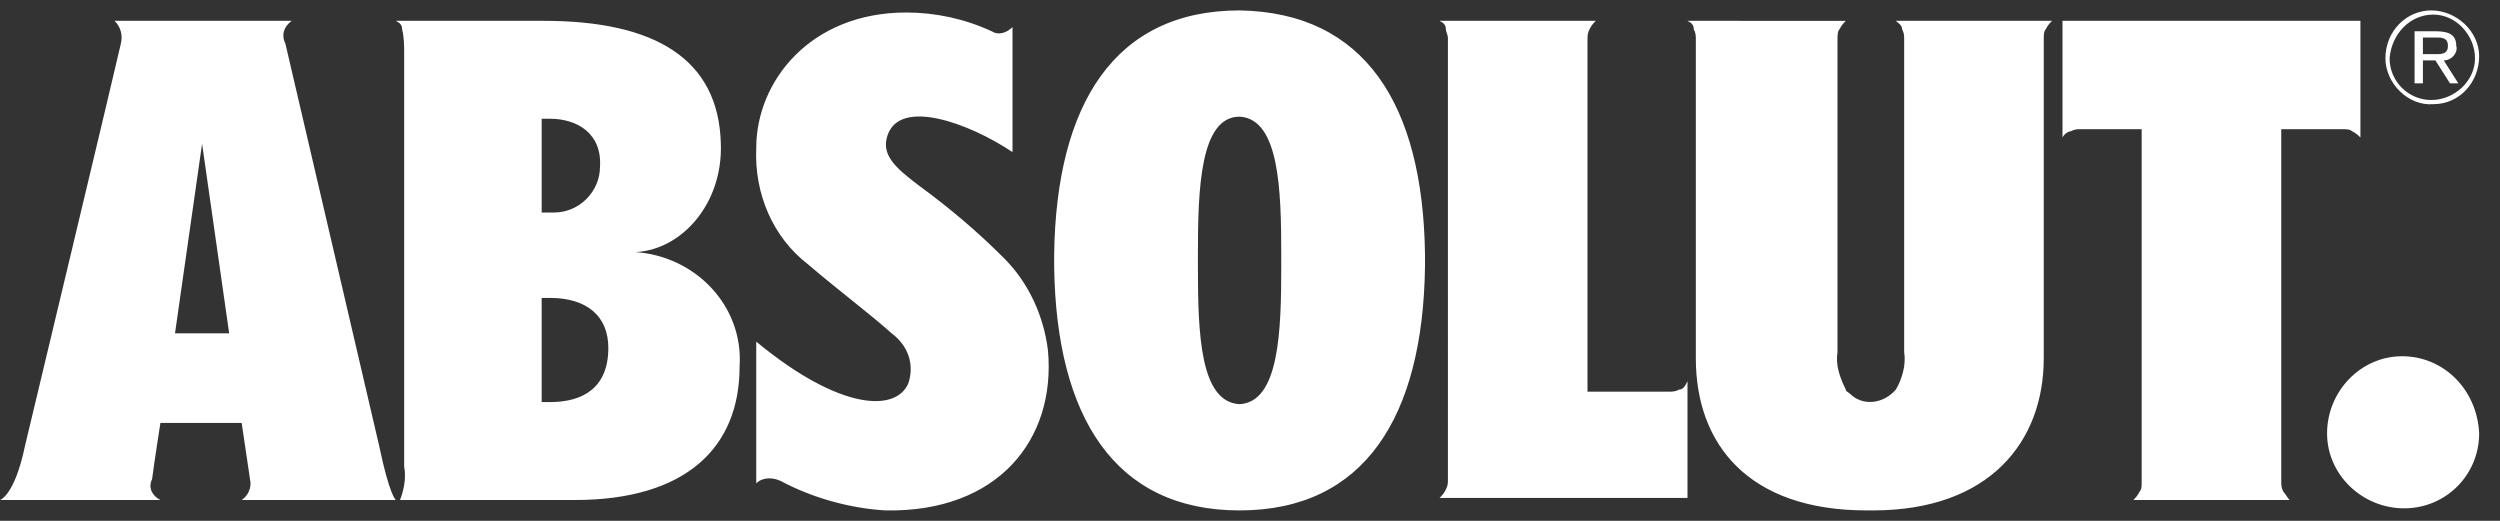  <svg xmlns="http://www.w3.org/2000/svg" viewBox="0 0 120 25" xmlns:v="https://vecta.io/nano" fill="#fff"><rect x="0" y="0" width="120" height="25" fill="#333333" stroke="none"/><path d="M115.3 17.1c-2 0-3.6 1.7-3.6 3.7s1.7 3.6 3.7 3.6 3.6-1.6 3.6-3.6c-.1-2.1-1.7-3.7-3.7-3.7zm-24-15.7c.1.2.1.3.1.5v15c.1.6-.1 1.3-.4 1.8-.6.7-1.6.8-2.2.2-.1-.1-.2-.1-.2-.2-.3-.6-.5-1.2-.4-1.8v-15c0-.2 0-.4.1-.5.1-.2.2-.3.3-.4H81c.2.1.3.2.3.4.1.2.1.3.1.5v15.3c0 4.1 2.5 7.3 8.2 7.3h.3c5.6 0 8.2-3.3 8.2-7.3V1.9c0-.2 0-.4.1-.5.1-.2.2-.3.3-.4H91c.1.1.3.2.3.4h0zM80.6 18.7c-.2.1-.3.1-.5.1h-3.9V1.9c0-.2 0-.3.1-.5s.2-.3.3-.4h-7.5c.2.1.3.2.3.4 0 .1.1.3.1.4V23c0 .2 0 .3-.1.5s-.2.3-.3.4H81v-5.6c-.1.2-.2.4-.4.4h0zm29 4.9c-.1-.2-.1-.3-.1-.5V6.2h2.9c.2 0 .4 0 .5.1.2.1.3.2.4.3V1H99v5.6c.1-.2.3-.3.4-.3.2-.1.3-.1.5-.1h2.9v17c0 .1 0 .3-.1.4-.1.2-.2.3-.3.4h7.5c-.1-.1-.2-.3-.3-.4zM59.5.5h0c-6 0-8.8 4.5-8.9 11.7h0v.6c.1 7.2 2.9 11.7 8.9 11.7h0c6 0 8.8-4.5 8.9-11.7h0v-.6C68.3 5 65.5.6 59.5.5h0zm2 12.3c0 3.1-.1 6.5-2 6.6-1.9-.1-2-3.4-2-6.6v-.6c0-3.1.1-6.6 2-6.6 1.9.1 2 3.5 2 6.6v.6zM116.8 5c1.3 0 2.2-1.1 2.2-2.3S117.9.5 116.7.5s-2.2 1-2.2 2.3c0 1.2 1.1 2.3 2.3 2.2h0zm0-4.3c1.1 0 2 1 2 2.1s-1 2-2.1 2-2-.9-2-2c.1-1.2 1-2.1 2.1-2.1h0zm-.5 2.2h.6l.7 1.1h.4l-.7-1.1c.4 0 .7-.4.6-.7 0-.5-.3-.7-1-.7h-1V4h.4V2.9zm0-1.1h.6c.3 0 .6 0 .6.4s-.3.4-.6.4h-.6v-.8zM30.5 12.1h0c2.2-.1 4.2-2.3 4.1-5.2-.1-4.1-3.2-5.9-8.5-5.9H19c.2.1.3.2.3.4.1.4.1.8.1 1.2v19.8c.1.5 0 1.1-.2 1.6h8.4c5.3 0 7.9-2.5 7.9-6.4.2-2.9-2.1-5.3-5-5.5h0zM26 5.7h.4c1.3 0 2.5.7 2.4 2.3 0 1.2-1 2.2-2.2 2.2H26V5.7zm.4 13.6H26v-5h.4c1.8 0 2.8.9 2.8 2.4 0 1.9-1.2 2.6-2.8 2.6h0zm-8.2 2.1L13.7 2.1c-.2-.4-.1-.8.3-1.1H5.5c.3.3.4.7.3 1.1-.1.5-4.6 19.3-4.6 19.3C.7 23.8 0 24 0 24h7.7c-.4-.2-.6-.6-.4-1 .1-.8.4-2.7.4-2.7h3.9L12 23c.1.4-.1.8-.4 1H19s-.3-.2-.8-2.6h0zM8.4 16l1.3-9.1L11 16H8.4zm39.8-3.6c-1.3-1.3-2.6-2.4-4.1-3.5-1.2-.9-1.8-1.5-1.5-2.4.6-1.8 3.9-.6 6 .8v-6c-.3.3-.7.4-1 .2-1.3-.6-2.7-.9-4.1-.9-4.6 0-7.2 3.3-7.2 6.5-.1 2.2.8 4.3 2.5 5.6 1.4 1.2 3 2.4 4 3.3.8.6 1.1 1.5.8 2.4-.6 1.4-3.3 1.3-7.3-2v6.8c.3-.3.8-.3 1.2-.1 1.5.8 3.3 1.3 5 1.4 5.4.1 8.2-3.4 7.8-7.7-.2-1.6-.9-3.2-2.1-4.4h0z"></path></svg>